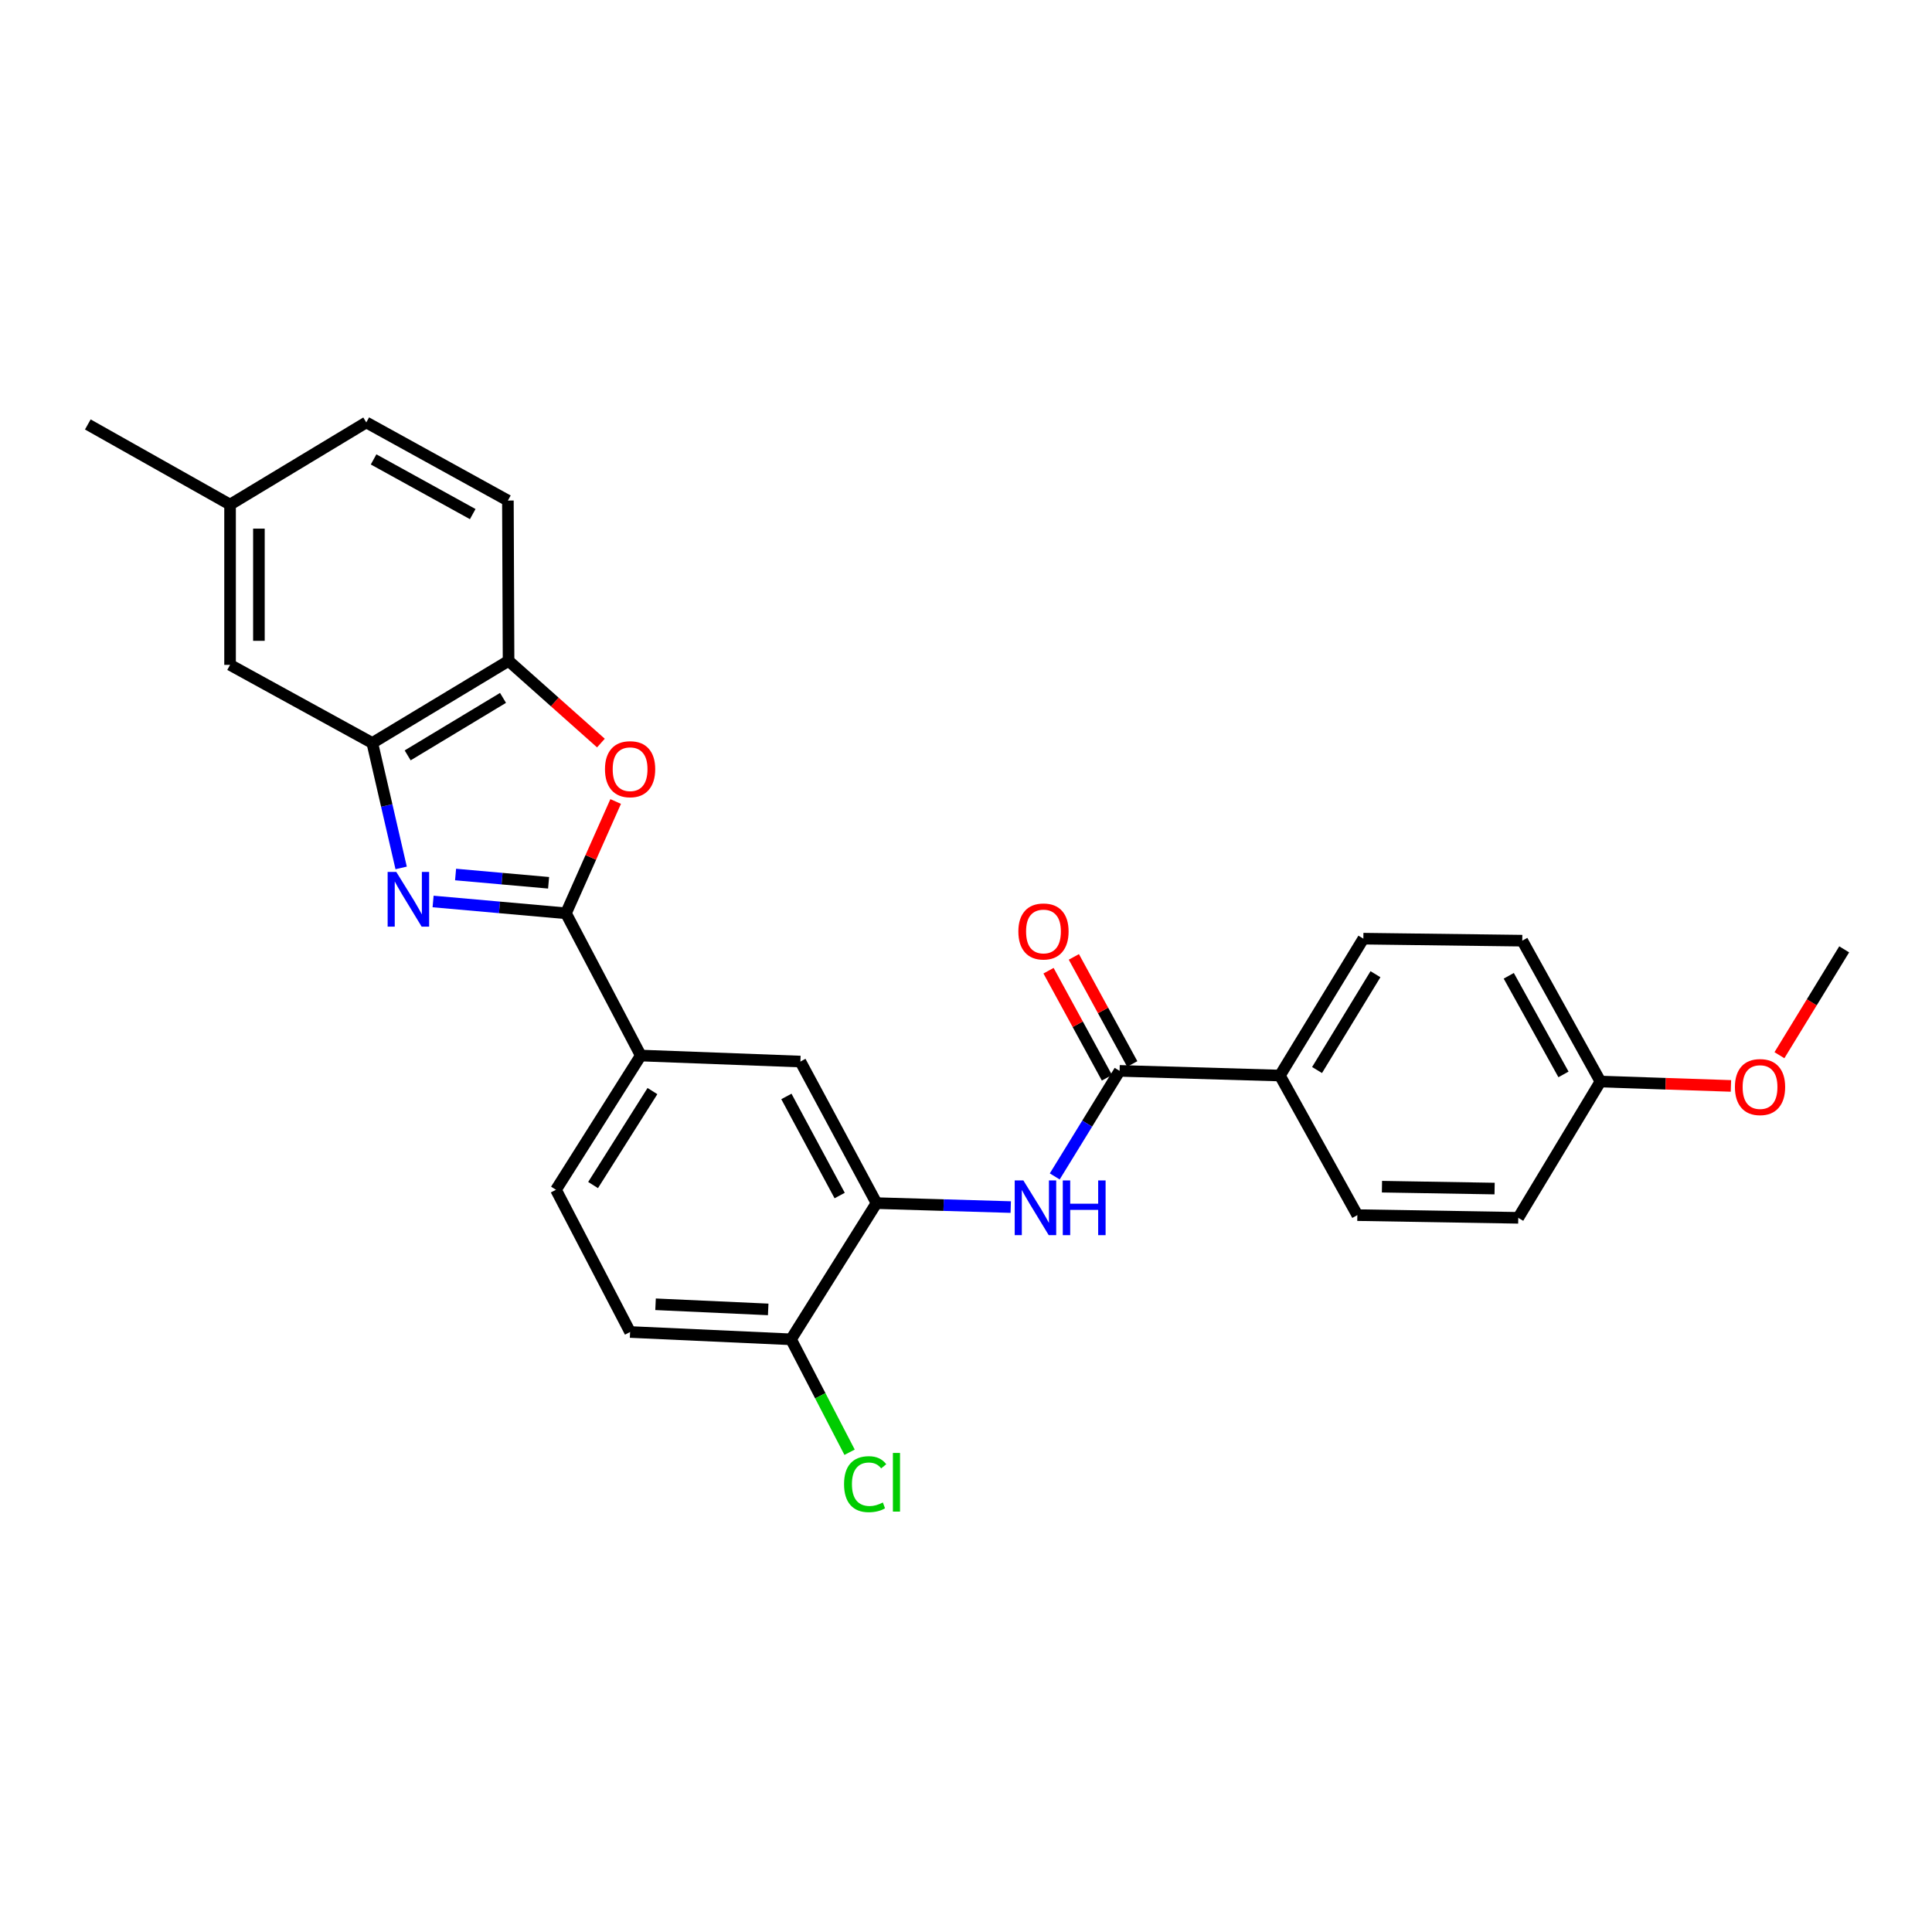 <?xml version='1.0' encoding='iso-8859-1'?>
<svg version='1.1' baseProfile='full'
              xmlns='http://www.w3.org/2000/svg'
                      xmlns:rdkit='http://www.rdkit.org/xml'
                      xmlns:xlink='http://www.w3.org/1999/xlink'
                  xml:space='preserve'
width='1000px' height='1000px' viewBox='0 0 1000 1000'>
<!-- END OF HEADER -->
<rect style='opacity:1.0;fill:#FFFFFF;stroke:none' width='1000' height='1000' x='0' y='0'> </rect>
<path class='bond-0' d='M 224.167,466.606 L 258.555,469.662' style='fill:none;fill-rule:evenodd;stroke:#0000FF;stroke-width:6px;stroke-linecap:butt;stroke-linejoin:miter;stroke-opacity:1' />
<path class='bond-0' d='M 258.555,469.662 L 292.944,472.719' style='fill:none;fill-rule:evenodd;stroke:#000000;stroke-width:6px;stroke-linecap:butt;stroke-linejoin:miter;stroke-opacity:1' />
<path class='bond-0' d='M 235.806,452.649 L 259.878,454.789' style='fill:none;fill-rule:evenodd;stroke:#0000FF;stroke-width:6px;stroke-linecap:butt;stroke-linejoin:miter;stroke-opacity:1' />
<path class='bond-0' d='M 259.878,454.789 L 283.95,456.928' style='fill:none;fill-rule:evenodd;stroke:#000000;stroke-width:6px;stroke-linecap:butt;stroke-linejoin:miter;stroke-opacity:1' />
<path class='bond-2' d='M 207.634,449.233 L 200.174,416.901' style='fill:none;fill-rule:evenodd;stroke:#0000FF;stroke-width:6px;stroke-linecap:butt;stroke-linejoin:miter;stroke-opacity:1' />
<path class='bond-2' d='M 200.174,416.901 L 192.714,384.568' style='fill:none;fill-rule:evenodd;stroke:#000000;stroke-width:6px;stroke-linecap:butt;stroke-linejoin:miter;stroke-opacity:1' />
<path class='bond-1' d='M 292.944,472.719 L 305.806,443.785' style='fill:none;fill-rule:evenodd;stroke:#000000;stroke-width:6px;stroke-linecap:butt;stroke-linejoin:miter;stroke-opacity:1' />
<path class='bond-1' d='M 305.806,443.785 L 318.667,414.851' style='fill:none;fill-rule:evenodd;stroke:#FF0000;stroke-width:6px;stroke-linecap:butt;stroke-linejoin:miter;stroke-opacity:1' />
<path class='bond-7' d='M 292.944,472.719 L 331.661,546.345' style='fill:none;fill-rule:evenodd;stroke:#000000;stroke-width:6px;stroke-linecap:butt;stroke-linejoin:miter;stroke-opacity:1' />
<path class='bond-27' d='M 311.031,384.605 L 287.13,363.332' style='fill:none;fill-rule:evenodd;stroke:#FF0000;stroke-width:6px;stroke-linecap:butt;stroke-linejoin:miter;stroke-opacity:1' />
<path class='bond-27' d='M 287.13,363.332 L 263.229,342.06' style='fill:none;fill-rule:evenodd;stroke:#000000;stroke-width:6px;stroke-linecap:butt;stroke-linejoin:miter;stroke-opacity:1' />
<path class='bond-6' d='M 192.714,384.568 L 263.229,342.06' style='fill:none;fill-rule:evenodd;stroke:#000000;stroke-width:6px;stroke-linecap:butt;stroke-linejoin:miter;stroke-opacity:1' />
<path class='bond-6' d='M 211,390.98 L 260.361,361.225' style='fill:none;fill-rule:evenodd;stroke:#000000;stroke-width:6px;stroke-linecap:butt;stroke-linejoin:miter;stroke-opacity:1' />
<path class='bond-11' d='M 192.714,384.568 L 119.08,344.134' style='fill:none;fill-rule:evenodd;stroke:#000000;stroke-width:6px;stroke-linecap:butt;stroke-linejoin:miter;stroke-opacity:1' />
<path class='bond-3' d='M 579.499,554.284 L 562.716,581.6' style='fill:none;fill-rule:evenodd;stroke:#000000;stroke-width:6px;stroke-linecap:butt;stroke-linejoin:miter;stroke-opacity:1' />
<path class='bond-3' d='M 562.716,581.6 L 545.932,608.916' style='fill:none;fill-rule:evenodd;stroke:#0000FF;stroke-width:6px;stroke-linecap:butt;stroke-linejoin:miter;stroke-opacity:1' />
<path class='bond-9' d='M 579.499,554.284 L 662.474,556.698' style='fill:none;fill-rule:evenodd;stroke:#000000;stroke-width:6px;stroke-linecap:butt;stroke-linejoin:miter;stroke-opacity:1' />
<path class='bond-12' d='M 586.054,550.709 L 570.941,522.998' style='fill:none;fill-rule:evenodd;stroke:#000000;stroke-width:6px;stroke-linecap:butt;stroke-linejoin:miter;stroke-opacity:1' />
<path class='bond-12' d='M 570.941,522.998 L 555.828,495.286' style='fill:none;fill-rule:evenodd;stroke:#FF0000;stroke-width:6px;stroke-linecap:butt;stroke-linejoin:miter;stroke-opacity:1' />
<path class='bond-12' d='M 572.944,557.859 L 557.831,530.147' style='fill:none;fill-rule:evenodd;stroke:#000000;stroke-width:6px;stroke-linecap:butt;stroke-linejoin:miter;stroke-opacity:1' />
<path class='bond-12' d='M 557.831,530.147 L 542.719,502.436' style='fill:none;fill-rule:evenodd;stroke:#FF0000;stroke-width:6px;stroke-linecap:butt;stroke-linejoin:miter;stroke-opacity:1' />
<path class='bond-4' d='M 523.156,624.779 L 488.416,623.756' style='fill:none;fill-rule:evenodd;stroke:#0000FF;stroke-width:6px;stroke-linecap:butt;stroke-linejoin:miter;stroke-opacity:1' />
<path class='bond-4' d='M 488.416,623.756 L 453.676,622.733' style='fill:none;fill-rule:evenodd;stroke:#000000;stroke-width:6px;stroke-linecap:butt;stroke-linejoin:miter;stroke-opacity:1' />
<path class='bond-5' d='M 453.676,622.733 L 414.279,549.456' style='fill:none;fill-rule:evenodd;stroke:#000000;stroke-width:6px;stroke-linecap:butt;stroke-linejoin:miter;stroke-opacity:1' />
<path class='bond-5' d='M 434.614,618.813 L 407.037,567.519' style='fill:none;fill-rule:evenodd;stroke:#000000;stroke-width:6px;stroke-linecap:butt;stroke-linejoin:miter;stroke-opacity:1' />
<path class='bond-29' d='M 453.676,622.733 L 409.434,693.231' style='fill:none;fill-rule:evenodd;stroke:#000000;stroke-width:6px;stroke-linecap:butt;stroke-linejoin:miter;stroke-opacity:1' />
<path class='bond-14' d='M 263.229,342.06 L 262.888,259.085' style='fill:none;fill-rule:evenodd;stroke:#000000;stroke-width:6px;stroke-linecap:butt;stroke-linejoin:miter;stroke-opacity:1' />
<path class='bond-8' d='M 331.661,546.345 L 414.279,549.456' style='fill:none;fill-rule:evenodd;stroke:#000000;stroke-width:6px;stroke-linecap:butt;stroke-linejoin:miter;stroke-opacity:1' />
<path class='bond-13' d='M 331.661,546.345 L 287.768,615.823' style='fill:none;fill-rule:evenodd;stroke:#000000;stroke-width:6px;stroke-linecap:butt;stroke-linejoin:miter;stroke-opacity:1' />
<path class='bond-13' d='M 337.701,564.742 L 306.976,613.376' style='fill:none;fill-rule:evenodd;stroke:#000000;stroke-width:6px;stroke-linecap:butt;stroke-linejoin:miter;stroke-opacity:1' />
<path class='bond-16' d='M 662.474,556.698 L 705.67,485.852' style='fill:none;fill-rule:evenodd;stroke:#000000;stroke-width:6px;stroke-linecap:butt;stroke-linejoin:miter;stroke-opacity:1' />
<path class='bond-16' d='M 681.703,553.845 L 711.94,504.252' style='fill:none;fill-rule:evenodd;stroke:#000000;stroke-width:6px;stroke-linecap:butt;stroke-linejoin:miter;stroke-opacity:1' />
<path class='bond-17' d='M 662.474,556.698 L 702.559,628.947' style='fill:none;fill-rule:evenodd;stroke:#000000;stroke-width:6px;stroke-linecap:butt;stroke-linejoin:miter;stroke-opacity:1' />
<path class='bond-10' d='M 409.434,693.231 L 326.136,689.44' style='fill:none;fill-rule:evenodd;stroke:#000000;stroke-width:6px;stroke-linecap:butt;stroke-linejoin:miter;stroke-opacity:1' />
<path class='bond-10' d='M 397.619,677.745 L 339.31,675.091' style='fill:none;fill-rule:evenodd;stroke:#000000;stroke-width:6px;stroke-linecap:butt;stroke-linejoin:miter;stroke-opacity:1' />
<path class='bond-19' d='M 409.434,693.231 L 424.588,722.454' style='fill:none;fill-rule:evenodd;stroke:#000000;stroke-width:6px;stroke-linecap:butt;stroke-linejoin:miter;stroke-opacity:1' />
<path class='bond-19' d='M 424.588,722.454 L 439.742,751.678' style='fill:none;fill-rule:evenodd;stroke:#00CC00;stroke-width:6px;stroke-linecap:butt;stroke-linejoin:miter;stroke-opacity:1' />
<path class='bond-18' d='M 119.08,344.134 L 119.08,261.176' style='fill:none;fill-rule:evenodd;stroke:#000000;stroke-width:6px;stroke-linecap:butt;stroke-linejoin:miter;stroke-opacity:1' />
<path class='bond-18' d='M 134.013,331.69 L 134.013,273.619' style='fill:none;fill-rule:evenodd;stroke:#000000;stroke-width:6px;stroke-linecap:butt;stroke-linejoin:miter;stroke-opacity:1' />
<path class='bond-15' d='M 287.768,615.823 L 326.136,689.44' style='fill:none;fill-rule:evenodd;stroke:#000000;stroke-width:6px;stroke-linecap:butt;stroke-linejoin:miter;stroke-opacity:1' />
<path class='bond-28' d='M 262.888,259.085 L 189.586,218.651' style='fill:none;fill-rule:evenodd;stroke:#000000;stroke-width:6px;stroke-linecap:butt;stroke-linejoin:miter;stroke-opacity:1' />
<path class='bond-28' d='M 244.681,266.095 L 193.369,237.791' style='fill:none;fill-rule:evenodd;stroke:#000000;stroke-width:6px;stroke-linecap:butt;stroke-linejoin:miter;stroke-opacity:1' />
<path class='bond-22' d='M 705.67,485.852 L 787.924,486.889' style='fill:none;fill-rule:evenodd;stroke:#000000;stroke-width:6px;stroke-linecap:butt;stroke-linejoin:miter;stroke-opacity:1' />
<path class='bond-23' d='M 702.559,628.947 L 785.85,630.34' style='fill:none;fill-rule:evenodd;stroke:#000000;stroke-width:6px;stroke-linecap:butt;stroke-linejoin:miter;stroke-opacity:1' />
<path class='bond-23' d='M 715.303,614.225 L 773.606,615.201' style='fill:none;fill-rule:evenodd;stroke:#000000;stroke-width:6px;stroke-linecap:butt;stroke-linejoin:miter;stroke-opacity:1' />
<path class='bond-21' d='M 119.08,261.176 L 189.586,218.651' style='fill:none;fill-rule:evenodd;stroke:#000000;stroke-width:6px;stroke-linecap:butt;stroke-linejoin:miter;stroke-opacity:1' />
<path class='bond-25' d='M 119.08,261.176 L 45.455,219.696' style='fill:none;fill-rule:evenodd;stroke:#000000;stroke-width:6px;stroke-linecap:butt;stroke-linejoin:miter;stroke-opacity:1' />
<path class='bond-20' d='M 828.382,559.809 L 785.85,630.34' style='fill:none;fill-rule:evenodd;stroke:#000000;stroke-width:6px;stroke-linecap:butt;stroke-linejoin:miter;stroke-opacity:1' />
<path class='bond-24' d='M 828.382,559.809 L 862.154,560.942' style='fill:none;fill-rule:evenodd;stroke:#000000;stroke-width:6px;stroke-linecap:butt;stroke-linejoin:miter;stroke-opacity:1' />
<path class='bond-24' d='M 862.154,560.942 L 895.926,562.075' style='fill:none;fill-rule:evenodd;stroke:#FF0000;stroke-width:6px;stroke-linecap:butt;stroke-linejoin:miter;stroke-opacity:1' />
<path class='bond-30' d='M 828.382,559.809 L 787.924,486.889' style='fill:none;fill-rule:evenodd;stroke:#000000;stroke-width:6px;stroke-linecap:butt;stroke-linejoin:miter;stroke-opacity:1' />
<path class='bond-30' d='M 809.256,556.116 L 780.935,505.071' style='fill:none;fill-rule:evenodd;stroke:#000000;stroke-width:6px;stroke-linecap:butt;stroke-linejoin:miter;stroke-opacity:1' />
<path class='bond-26' d='M 921.029,546.173 L 937.787,518.779' style='fill:none;fill-rule:evenodd;stroke:#FF0000;stroke-width:6px;stroke-linecap:butt;stroke-linejoin:miter;stroke-opacity:1' />
<path class='bond-26' d='M 937.787,518.779 L 954.545,491.385' style='fill:none;fill-rule:evenodd;stroke:#000000;stroke-width:6px;stroke-linecap:butt;stroke-linejoin:miter;stroke-opacity:1' />
<path  class='atom-0' d='M 205.12 451.309
L 214.4 466.309
Q 215.32 467.789, 216.8 470.469
Q 218.28 473.149, 218.36 473.309
L 218.36 451.309
L 222.12 451.309
L 222.12 479.629
L 218.24 479.629
L 208.28 463.229
Q 207.12 461.309, 205.88 459.109
Q 204.68 456.909, 204.32 456.229
L 204.32 479.629
L 200.64 479.629
L 200.64 451.309
L 205.12 451.309
' fill='#0000FF'/>
<path  class='atom-2' d='M 313.136 398.129
Q 313.136 391.329, 316.496 387.529
Q 319.856 383.729, 326.136 383.729
Q 332.416 383.729, 335.776 387.529
Q 339.136 391.329, 339.136 398.129
Q 339.136 405.009, 335.736 408.929
Q 332.336 412.809, 326.136 412.809
Q 319.896 412.809, 316.496 408.929
Q 313.136 405.049, 313.136 398.129
M 326.136 409.609
Q 330.456 409.609, 332.776 406.729
Q 335.136 403.809, 335.136 398.129
Q 335.136 392.569, 332.776 389.769
Q 330.456 386.929, 326.136 386.929
Q 321.816 386.929, 319.456 389.729
Q 317.136 392.529, 317.136 398.129
Q 317.136 403.849, 319.456 406.729
Q 321.816 409.609, 326.136 409.609
' fill='#FF0000'/>
<path  class='atom-5' d='M 529.694 610.995
L 538.974 625.995
Q 539.894 627.475, 541.374 630.155
Q 542.854 632.835, 542.934 632.995
L 542.934 610.995
L 546.694 610.995
L 546.694 639.315
L 542.814 639.315
L 532.854 622.915
Q 531.694 620.995, 530.454 618.795
Q 529.254 616.595, 528.894 615.915
L 528.894 639.315
L 525.214 639.315
L 525.214 610.995
L 529.694 610.995
' fill='#0000FF'/>
<path  class='atom-5' d='M 550.094 610.995
L 553.934 610.995
L 553.934 623.035
L 568.414 623.035
L 568.414 610.995
L 572.254 610.995
L 572.254 639.315
L 568.414 639.315
L 568.414 626.235
L 553.934 626.235
L 553.934 639.315
L 550.094 639.315
L 550.094 610.995
' fill='#0000FF'/>
<path  class='atom-13' d='M 527.102 482.124
Q 527.102 475.324, 530.462 471.524
Q 533.822 467.724, 540.102 467.724
Q 546.382 467.724, 549.742 471.524
Q 553.102 475.324, 553.102 482.124
Q 553.102 489.004, 549.702 492.924
Q 546.302 496.804, 540.102 496.804
Q 533.862 496.804, 530.462 492.924
Q 527.102 489.044, 527.102 482.124
M 540.102 493.604
Q 544.422 493.604, 546.742 490.724
Q 549.102 487.804, 549.102 482.124
Q 549.102 476.564, 546.742 473.764
Q 544.422 470.924, 540.102 470.924
Q 535.782 470.924, 533.422 473.724
Q 531.102 476.524, 531.102 482.124
Q 531.102 487.844, 533.422 490.724
Q 535.782 493.604, 540.102 493.604
' fill='#FF0000'/>
<path  class='atom-20' d='M 436.883 768.202
Q 436.883 761.162, 440.163 757.482
Q 443.483 753.762, 449.763 753.762
Q 455.603 753.762, 458.723 757.882
L 456.083 760.042
Q 453.803 757.042, 449.763 757.042
Q 445.483 757.042, 443.203 759.922
Q 440.963 762.762, 440.963 768.202
Q 440.963 773.802, 443.283 776.682
Q 445.643 779.562, 450.203 779.562
Q 453.323 779.562, 456.963 777.682
L 458.083 780.682
Q 456.603 781.642, 454.363 782.202
Q 452.123 782.762, 449.643 782.762
Q 443.483 782.762, 440.163 779.002
Q 436.883 775.242, 436.883 768.202
' fill='#00CC00'/>
<path  class='atom-20' d='M 462.163 752.042
L 465.843 752.042
L 465.843 782.402
L 462.163 782.402
L 462.163 752.042
' fill='#00CC00'/>
<path  class='atom-25' d='M 897.992 562.66
Q 897.992 555.86, 901.352 552.06
Q 904.712 548.26, 910.992 548.26
Q 917.272 548.26, 920.632 552.06
Q 923.992 555.86, 923.992 562.66
Q 923.992 569.54, 920.592 573.46
Q 917.192 577.34, 910.992 577.34
Q 904.752 577.34, 901.352 573.46
Q 897.992 569.58, 897.992 562.66
M 910.992 574.14
Q 915.312 574.14, 917.632 571.26
Q 919.992 568.34, 919.992 562.66
Q 919.992 557.1, 917.632 554.3
Q 915.312 551.46, 910.992 551.46
Q 906.672 551.46, 904.312 554.26
Q 901.992 557.06, 901.992 562.66
Q 901.992 568.38, 904.312 571.26
Q 906.672 574.14, 910.992 574.14
' fill='#FF0000'/>
</svg>
